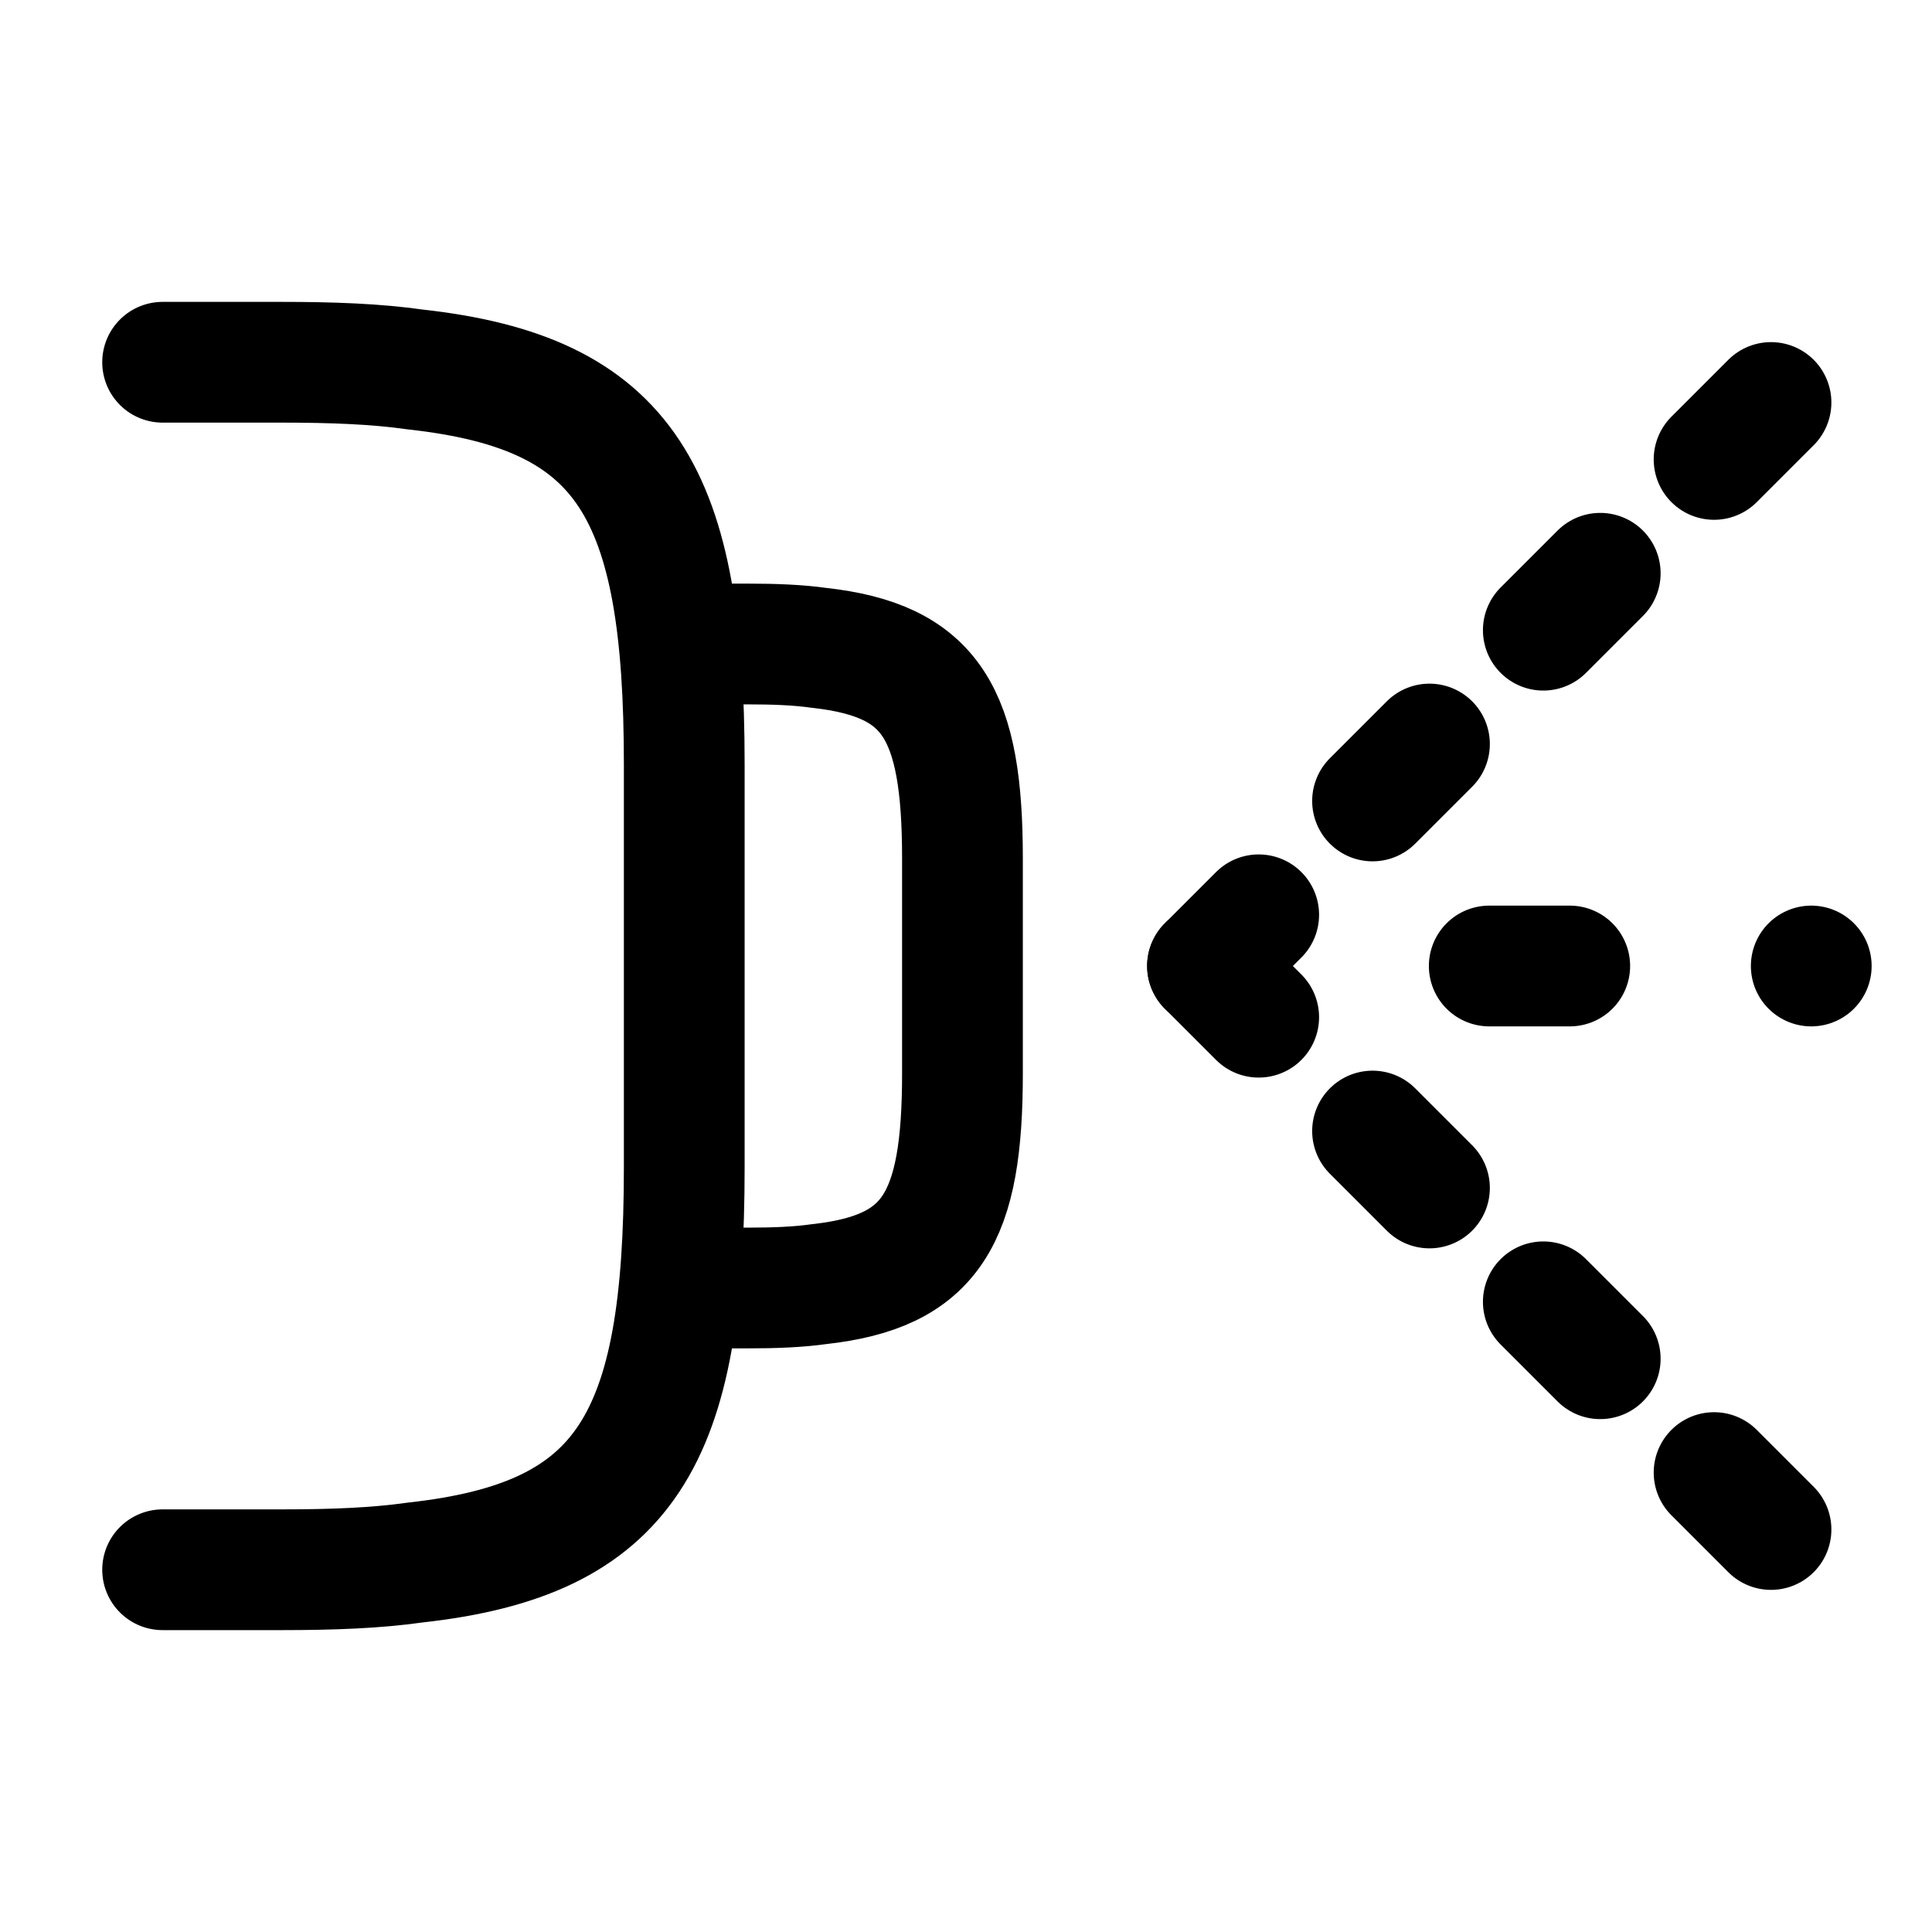 <svg viewBox="0 0 24 24" fill="none" xmlns="http://www.w3.org/2000/svg">
<path d="M2.02 4.5H3.5C4.12 4.5 4.67 4.52 5.16 4.59C7.79 4.88 8.5 6.12 8.5 9.5V14.5C8.5 17.88 7.79 19.12 5.16 19.41C4.67 19.48 4.12 19.5 3.5 19.5H2.02" stroke="currentColor" stroke-width="1.5" stroke-linecap="round" stroke-linejoin="round"/>
<path d="M8.5 8H9.289C9.62 8 9.913 8.011 10.175 8.048C11.577 8.203 11.956 8.864 11.956 10.667V13.333C11.956 15.136 11.577 15.797 10.175 15.952C9.913 15.989 9.62 16 9.289 16H8.5" stroke="currentColor" stroke-width="1.5" stroke-linecap="round" stroke-linejoin="round"/>
<path d="M22 19L15 12" stroke="currentColor" stroke-width="1.5" stroke-linecap="round" stroke-linejoin="round" stroke-dasharray="1 2"/>
<path d="M22 5L15 12" stroke="currentColor" stroke-width="1.5" stroke-linecap="round" stroke-linejoin="round" stroke-dasharray="1 2"/>
<path d="M18.5 12L22.5 12" stroke="currentColor" stroke-width="1.5" stroke-linecap="round" stroke-linejoin="round" stroke-dasharray="1 3"/>
</svg>

